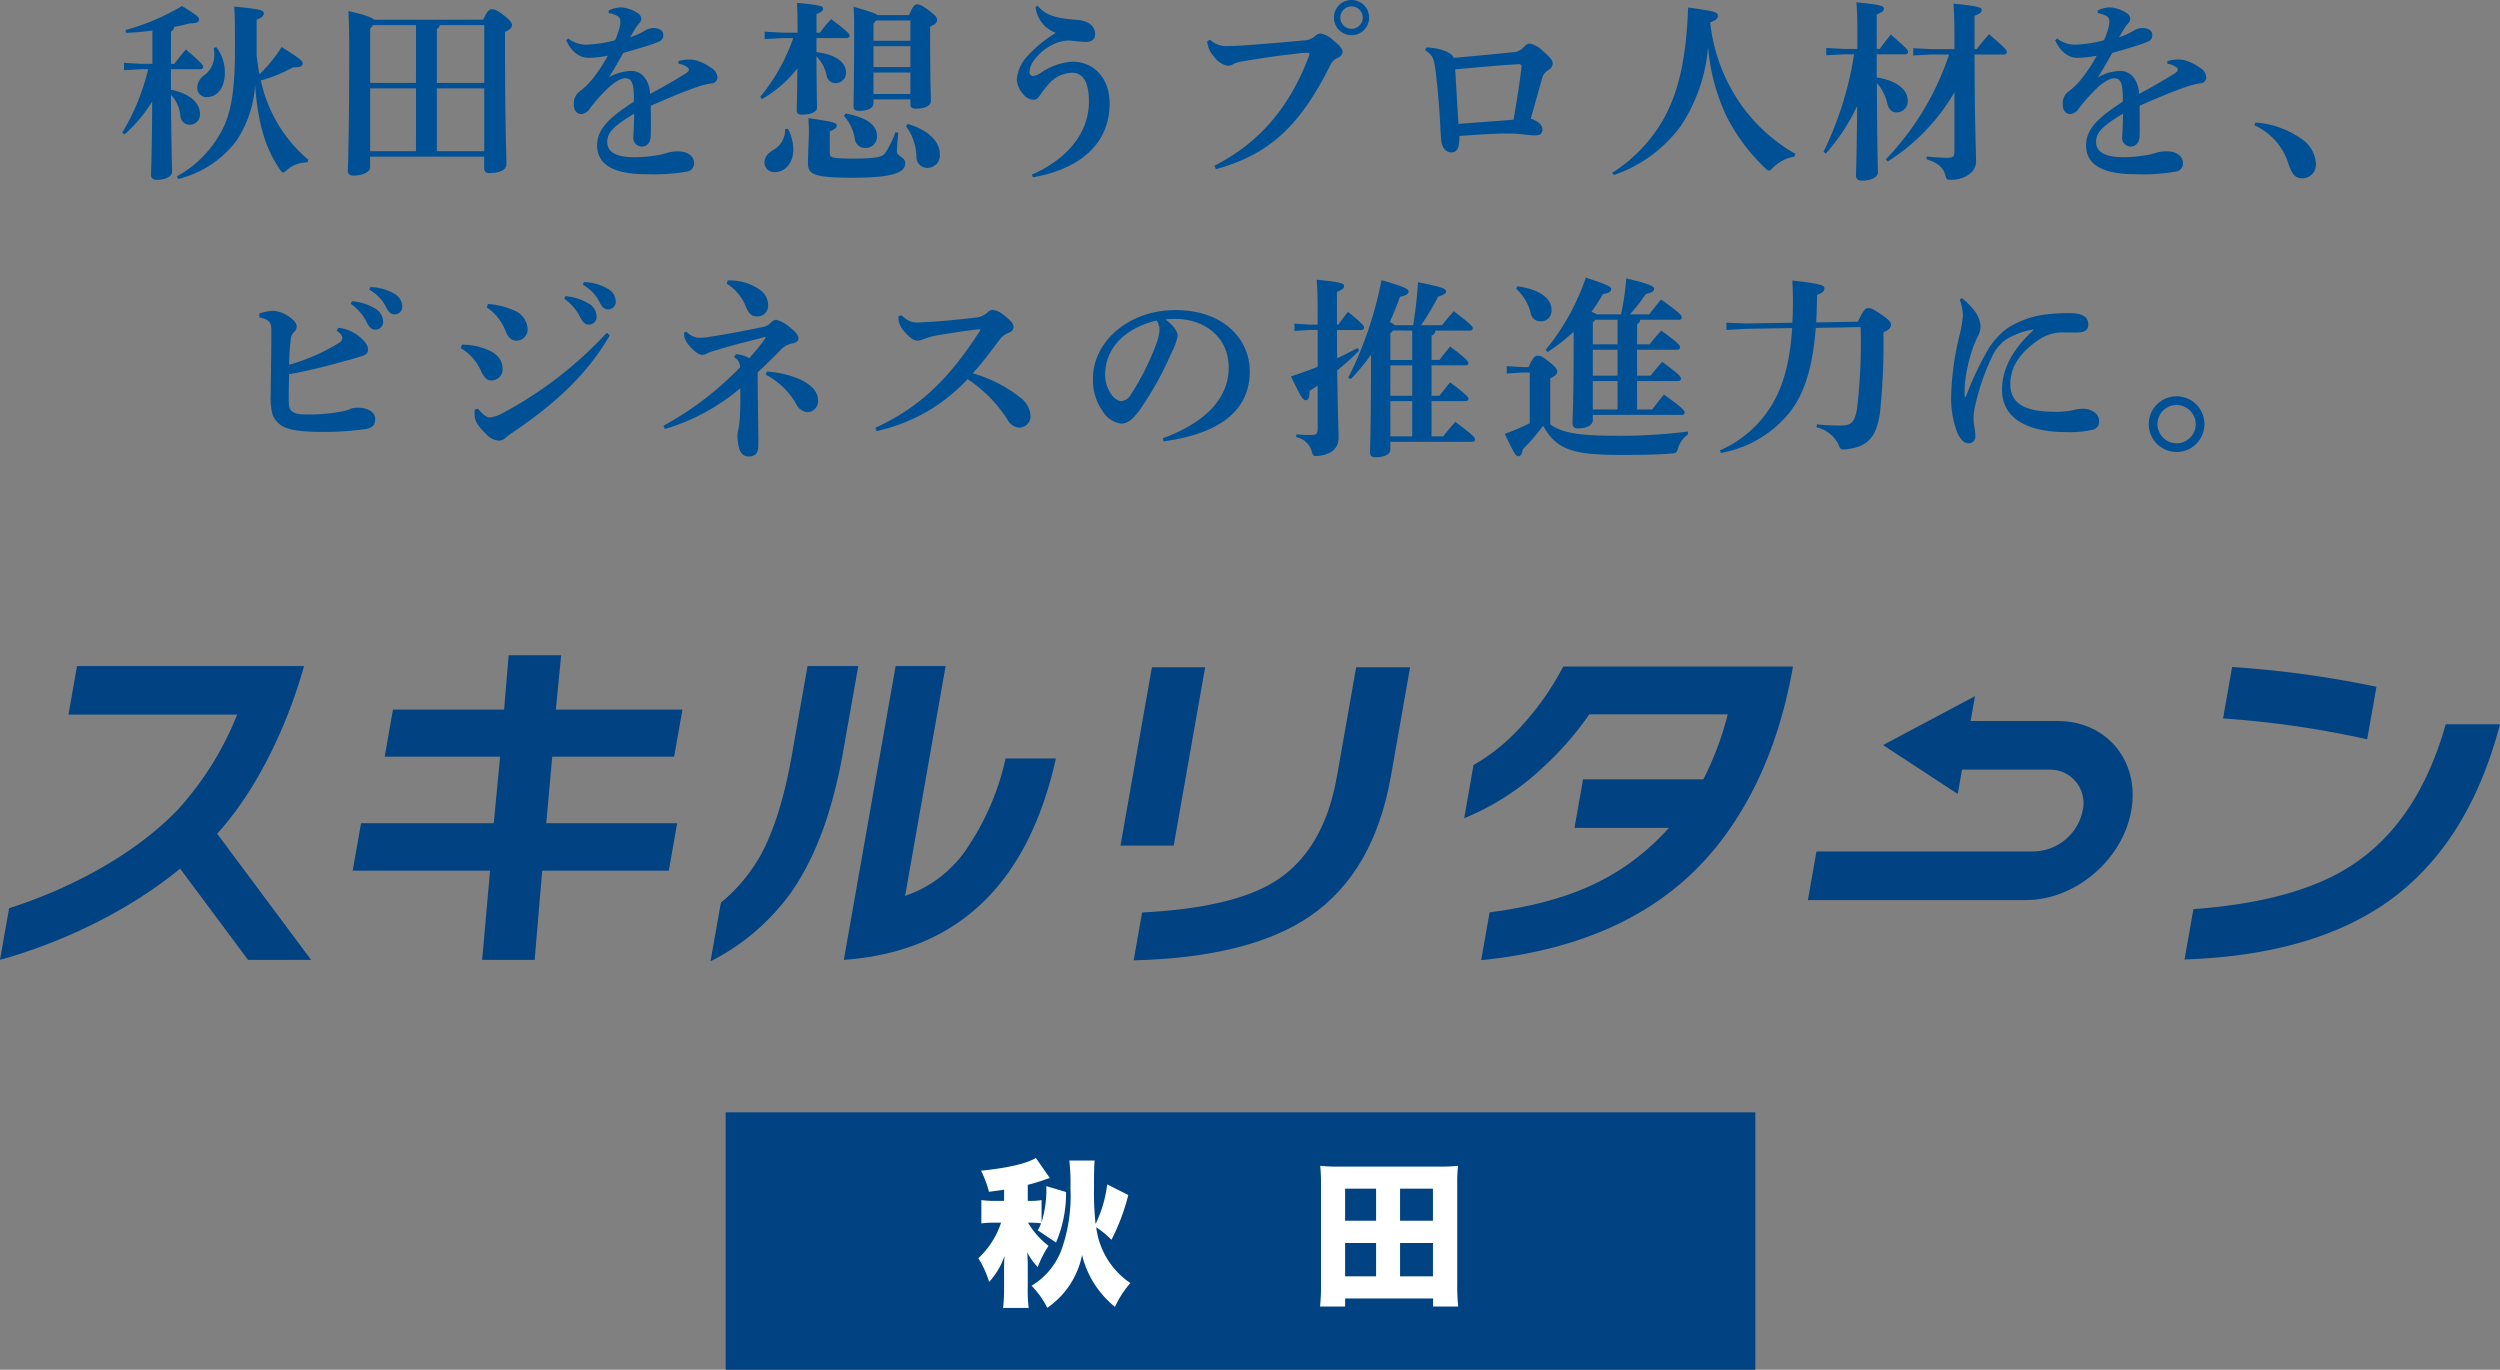 <svg xmlns="http://www.w3.org/2000/svg" width="362" height="198.334" viewBox="0 0 362 198.334">
  <rect x="0" y="0" width="362" height="198.334" fill="#808080" stroke="none"/>
  <g id="グループ_87434" data-name="グループ 87434" transform="translate(-24 -137.116)">
    <g id="グループ_20914" data-name="グループ 20914" transform="translate(-395.083 -242)">
      <path id="パス_108562" data-name="パス 108562" d="M0,0H149.092V37.273H0Z" transform="translate(524.162 540.177)" fill="#004282"/>
      <path id="パス_138157" data-name="パス 138157" d="M13.823-19.3a30.926,30.926,0,0,1,.161,4.025,23.431,23.431,0,0,1-1.173,8.533A10.241,10.241,0,0,1,8.349-1.173a12.606,12.606,0,0,1,2.277,3.2,12.13,12.13,0,0,0,5.037-7.659,13.891,13.891,0,0,0,1.495,3.726,14.108,14.108,0,0,0,3.266,3.795,14.556,14.556,0,0,1,2.231-3.45A11.437,11.437,0,0,1,17.71-9.637,12.708,12.708,0,0,1,19.918-7.82a30.142,30.142,0,0,0,2.438-6.486L19.3-15.847a18,18,0,0,1-1.679,5.727,41.992,41.992,0,0,1-.23-5.129c0-2.185.023-3.473.092-4.048ZM11.891-7.429a17.967,17.967,0,0,0,1.449-7.314l-2.852-.851a15.91,15.91,0,0,1-.69,5.221v-3.2a10.1,10.1,0,0,1-1.863.115H7.8v-2.323c.943-.23,1.564-.437,2.185-.644.552-.207.667-.23,1.012-.345l-2.024-2.9c-1.38.828-4.117,1.449-7.935,1.84a16.162,16.162,0,0,1,1.15,3.059c1.1-.161,1.38-.184,2.185-.3v1.61H3.105a12.99,12.99,0,0,1-2.024-.115v3.381A12.24,12.24,0,0,1,3.036-10.3h.9A12.241,12.241,0,0,1,.644-5.152,14.234,14.234,0,0,1,2.208-1.725,10.73,10.73,0,0,0,4.439-5.5c-.046.621-.069,1.127-.069,1.886V-.943a25.8,25.8,0,0,1-.138,2.99h3.7A20.531,20.531,0,0,1,7.8-.943v-3.2c0-.575-.046-1.334-.069-1.84A9.748,9.748,0,0,0,9.246-3.864,14.8,14.8,0,0,1,10.81-6.946,11.616,11.616,0,0,1,7.843-10.3a12.6,12.6,0,0,1,1.886.092A4.907,4.907,0,0,1,9.246-9.2ZM70.127,1.84a29.032,29.032,0,0,1-.138-3.2v-14.6a21.154,21.154,0,0,1,.115-2.576,23.518,23.518,0,0,1-2.668.115h-14.6a23.7,23.7,0,0,1-2.691-.115,22.835,22.835,0,0,1,.115,2.576v14.6a27.626,27.626,0,0,1-.138,3.2h3.634V.667H66.493V1.84ZM53.751-15.226h4.485v4.646H53.751Zm7.958,0H66.47v4.646H61.709ZM53.751-7.36h4.485v4.83H53.751Zm7.958,0H66.47v4.83H61.709Z" transform="translate(560.103 566.462)" fill="#fff"/>
      <path id="パス_108555" data-name="パス 108555" d="M186.161,14.876q-2.286,12.966-7.566,20.464a32.315,32.315,0,0,1-11.648,9.947l1.5-8.489a24.443,24.443,0,0,0,5.813-6.977q2.863-5.312,4.461-14.372l2.276-12.911h7.342Zm30.8,1.044q-6.132,27.391-30.71,29.16l7.5-42.542h7.238l-5.867,33.273a17.521,17.521,0,0,0,9.262-7.342,37.334,37.334,0,0,0,5.285-12.549Z" transform="translate(355.019 473.026)" fill="#004282"/>
      <path id="パス_108556" data-name="パス 108556" d="M270.977,28.643h-7.706l4.554-25.828h7.706Zm31.454-10.051q-2.452,13.9-11.7,20.256-8.763,5.99-25.551,6.405l1.221-6.926q13.033-.677,19.11-4.427,7.184-4.425,9.1-15.258L297.4,2.815h7.81Z" transform="translate(318.056 472.92)" fill="#004282"/>
      <path id="パス_108557" data-name="パス 108557" d="M558.967,11.048q-4.587,17.445-16.3,25.725-10.94,7.706-29.38,8.331l1.286-7.29Q529.5,36.72,537.507,31.46q9.589-6.247,13.6-20.412Zm-19.234,2.175a139.858,139.858,0,0,0-20.869-3.02l1.313-7.447a148.827,148.827,0,0,1,20.9,2.864Z" transform="translate(222.117 472.943)" fill="#004282"/>
      <path id="パス_108558" data-name="パス 108558" d="M358.365,2.646a39.756,39.756,0,0,1-5.827,8.387,28.193,28.193,0,0,1-7.154,5.872l-1.359,7.706a37.05,37.05,0,0,0,10.529-6.552l1.306-1.206a44.937,44.937,0,0,0,6.284-7.287h20.048a44.2,44.2,0,0,1-3.537,9.413H361.242L360,26.007h13.675c-.274.3-.554.606-.847.911-6.489,6.739-14.242,9.891-25.118,11.324l-1.22,6.92q22.9-2.308,34.3-16.723Q388.9,18.165,391.64,2.646Z" transform="translate(287.068 472.985)" fill="#004282"/>
      <path id="パス_108559" data-name="パス 108559" d="M460.941,13.2H448.353l.635-3.6-13.312,7.081,10.815,7.081.621-3.522H459.7a4.838,4.838,0,0,1,4.878,5.923,7.381,7.381,0,0,1-6.967,5.923h-31.58l-1.241,7.037h31.581c7.146,0,13.985-5.814,15.244-12.96S468.087,13.2,460.941,13.2" transform="translate(256.075 470.319)" fill="#004282"/>
      <path id="パス_108560" data-name="パス 108560" d="M45.046,45.08l-13.6-18.266C39.318,18.094,43.027,6.175,44.021,2.538H11.152L9.913,9.566H34.342A45.431,45.431,0,0,1,25.677,23.41C17.595,31.719,6.379,35.989,1.318,37.6L0,45.07c3.373-.9,15.6-4.611,26.084-13.2L35.919,45.08Z" transform="translate(419.083 473.026)" fill="#004282"/>
      <path id="パス_108561" data-name="パス 108561" d="M128.642,31.192l1.212-6.874H110.9l.865-9.633h17.653l1.2-6.821H112.29L113.052,0h-7.6l-.658,7.863H88.7l-1.2,6.821h16.715l-.917,9.633H84.082l-1.212,6.874h19.892l-1.144,12.914h7.6l1.094-12.914Z" transform="translate(387.283 474)" fill="#004282"/>
      <path id="パス_138143" data-name="パス 138143" d="M0,0H362V89.821H0Z" transform="translate(419.083 474)" fill="none"/>
    </g>
    <path id="パス_138156" data-name="パス 138156" d="M39.636,24.244a20.613,20.613,0,0,1-6.86-11.48,21.129,21.129,0,0,0,4.648-1.9c1.092.028,1.4-.2,1.4-.532s-.084-.56-3.052-2.408a20.983,20.983,0,0,1-3.192,3.948c-.2-.9-.308-1.792-.42-2.716V3.944c.812-.252,1.036-.56,1.036-.924,0-.42-.5-.588-4.284-.952.084,1.008.112,2.464.112,6.1,0,6.468-.644,9.576-2.016,12.068a16.167,16.167,0,0,1-6.384,6.412l.168.392a15.045,15.045,0,0,0,8.428-5.516,16.422,16.422,0,0,0,2.716-8.092c.42,5.628,1.512,9.156,3.556,12.18.2.308.336.476.476.476.168,0,.336-.14.616-.392a4.413,4.413,0,0,1,2.94-1.064ZM17.068,10.356H15.416l-2.464-.14V11.28l2.464-.14h1.036A31.858,31.858,0,0,1,12.7,20.324l.336.252a20.8,20.8,0,0,0,4-4.76c-.028,7.672-.168,9.8-.168,10.668,0,.42.308.672.84.672,1.232,0,2.212-.476,2.212-1.176,0-.812-.112-3-.168-11.144a5.166,5.166,0,0,1,1.372,3.08,1.336,1.336,0,0,0,1.316,1.26,1.481,1.481,0,0,0,1.512-1.652c0-1.316-1.232-2.828-4.2-3.416V11.14h4.228c.28,0,.448-.14.448-.336s-.056-.448-2.52-2.52c-.616.7-1.2,1.456-1.652,2.072h-.5V5.68a.769.769,0,0,0,.448-.672c.784-.14,1.54-.308,2.24-.5,1.148-.028,1.372-.224,1.372-.588,0-.28-.14-.5-2.464-1.932a32.652,32.652,0,0,1-8.176,3.472l.056.42c1.26-.056,2.548-.168,3.836-.336Zm8.876-2.3A5.531,5.531,0,0,1,26.028,9.1a3.648,3.648,0,0,1-1.4,2.884,2.2,2.2,0,0,0-1.064,1.82,1.328,1.328,0,0,0,1.4,1.372c1.316,0,2.6-1.064,2.6-3.612a6.109,6.109,0,0,0-1.232-3.612ZM49.156,3.972c-.308-.336-1.2-.672-3.7-1.26.056,1.428.112,3.136.112,5.152,0,13.636-.2,17.5-.2,17.976s.308.7.812.7c1.428,0,2.408-.56,2.408-1.176V23.8h16.52v1.652c0,.532.28.728.784.728,1.4,0,2.436-.42,2.436-1.316,0-1.848-.2-5.46-.2-16.268V5.736c.756-.336,1.008-.644,1.008-.98,0-.28-.112-.588-1.148-1.4-1.064-.84-1.428-.9-1.82-.9-.308,0-.672.308-1.2,1.512Zm15.96.784v8.372h-6.86V5.316a.738.738,0,0,0,.42-.56Zm-6.86,9.156h6.86v9.1h-6.86Zm-3.024,9.1H48.6v-9.1h6.636Zm0-9.884H48.6V5.26l.42-.5h6.216Zm38-2.772a2.418,2.418,0,0,1,1.26.476.474.474,0,0,1,.252.392c0,.224-.28.42-.644.644-1.344.84-3.136,1.876-4.984,2.856a3.869,3.869,0,0,0-.672-2.24,2.429,2.429,0,0,0-2.268-1.092,6.851,6.851,0,0,0-3,.924c.672-1.036,1.316-2.212,2.072-3.528C86.76,8.34,87.992,8,88.888,7.7A13.766,13.766,0,0,0,90.54,7.08a.93.93,0,0,0,.5-.952c0-.588-.588-.952-1.456-.952A2.353,2.353,0,0,0,88.3,5.6a10.964,10.964,0,0,1-2.072.924c.308-.5.644-1.092.9-1.484a4.875,4.875,0,0,1,.5-.616.923.923,0,0,0,.224-.616,1.035,1.035,0,0,0-.588-.84,4.989,4.989,0,0,0-2.352-.784,4.3,4.3,0,0,0-1.764.448V3.02a3.616,3.616,0,0,1,1.316.448.83.83,0,0,1,.364.756,3.531,3.531,0,0,1-.168,1.064,12.43,12.43,0,0,1-.588,1.652,18.242,18.242,0,0,1-4.144.644,4.181,4.181,0,0,1-2.66-.9l-.28.28c.868,1.848,2.072,2.52,3.192,2.52a13.77,13.77,0,0,0,2.828-.308,22.168,22.168,0,0,1-2.184,3.332,10.944,10.944,0,0,1-1.708,1.708,2.2,2.2,0,0,0-1.036,1.9c0,1.176.56,1.512,1.12,1.512a1.631,1.631,0,0,0,1.2-.784,23.869,23.869,0,0,1,2.044-2.38c1.148-1.2,2.3-2.016,3.108-2.016.616,0,1.008.364,1.148,1.344a14.283,14.283,0,0,1,.084,2.044c-3.78,2.436-5.32,4.06-5.32,6.356,0,2.576,2.128,4.144,7,4.144a27.456,27.456,0,0,0,6.1-.392A1.166,1.166,0,0,0,95.5,24.72c0-1.008-1.008-1.68-2.212-1.68a5.055,5.055,0,0,0-1.652.2,8.559,8.559,0,0,1-1.708.392,20.316,20.316,0,0,1-3.024.252c-2.6,0-3.976-.7-3.976-2.212,0-1.372.98-2.352,3.892-4.088,0,1.288-.056,2.24-.112,3.3a1.258,1.258,0,0,0,1.232,1.456c.616,0,1.26-.42,1.288-1.54.028-.952.028-2.492,0-4.368,2.38-1.036,4.7-2.044,7.112-2.856a10.245,10.245,0,0,1,1.764-.392.869.869,0,0,0,.784-.84,1.736,1.736,0,0,0-.868-1.372,7.218,7.218,0,0,0-1.988-1.036,3.759,3.759,0,0,0-1.316-.2,5.42,5.42,0,0,0-1.456.224ZM109.86,6.632a27.221,27.221,0,0,1-4.788,8.512l.28.308a17.427,17.427,0,0,0,5.1-4.424c-.028,4.116-.084,5.516-.084,6.1,0,.42.252.588.756.588,1.288,0,2.184-.392,2.184-1.008,0-.42-.056-1.624-.084-7.448a5.531,5.531,0,0,1,1.456,2.744,1.308,1.308,0,0,0,1.288,1.148,1.5,1.5,0,0,0,1.54-1.512c0-1.4-1.288-2.6-4.284-2.968V6.632h4.368c.28,0,.42-.14.42-.336,0-.28-.14-.5-2.66-2.408a17.729,17.729,0,0,0-1.624,1.96h-.5V3.16c.756-.308.952-.532.952-.812,0-.308-.224-.5-3.78-.812.056,1.036.084,1.96.084,3.192v1.12h-2.1l-2.66-.14V6.772l2.66-.14ZM122.04,3.3c-.28-.252-1.12-.532-3.444-1.2.084,1.092.084,2.128.084,3.36,0,7.056-.084,10.192-.084,11.06,0,.448.252.644.784.644,1.344,0,2.1-.42,2.1-1.092v-.56h5.348v.7c0,.448.252.644.728.644,1.372,0,2.24-.448,2.24-1.092s-.112-2.66-.112-10V4.952c.784-.308,1.008-.588,1.008-.952,0-.336-.168-.588-1.148-1.344-1.036-.756-1.344-.9-1.736-.9-.364,0-.56.14-1.176,1.54Zm4.788.784v2.94H121.48V4.532l.392-.448Zm0,3.724v3.024H121.48V7.808Zm0,3.808v3.108H121.48V11.616Zm-.644,7.784a7.533,7.533,0,0,1,1.512,4.424,1.558,1.558,0,0,0,1.652,1.6,1.793,1.793,0,0,0,1.736-2.016c0-1.764-1.68-3.5-4.648-4.34ZM117.2,17.888a6.422,6.422,0,0,1,1.568,3.276,1.482,1.482,0,0,0,1.484,1.372,1.639,1.639,0,0,0,1.736-1.708c0-1.512-1.288-2.66-4.536-3.276Zm-8.512,1.932a3.316,3.316,0,0,1-1.792,3.052c-.868.56-1.2,1.12-1.2,1.736a1.39,1.39,0,0,0,1.512,1.428c1.456,0,2.66-1.288,2.66-3.248a6.4,6.4,0,0,0-.784-3.024Zm15.96.448a14.079,14.079,0,0,1-1.4,2.912c-.42.588-.98.9-4.732.9-3.164,0-3.36-.168-3.36-.812V20.128c.784-.308,1.008-.532,1.008-.84,0-.336-.252-.532-4.116-1.064.056.672.084,1.4.084,2.128,0,.364-.14,3.36-.14,4.4,0,1.6.812,2.1,6.5,2.1,6.216,0,7.588-.868,7.588-2.128,0-.868-1.2-.952-1.2-1.68,0-.644.084-1.568.2-2.716Zm19.936,6.524c6.328-1.12,11.088-4.508,11.088-10.7,0-3.64-2.24-6.048-5.432-6.048a9.173,9.173,0,0,0-4.62,1.68,2.459,2.459,0,0,1-1.008.392c-.28,0-.532-.14-.532-.616a2.956,2.956,0,0,1,.616-1.6,7.161,7.161,0,0,1,2.52-2.212,5.442,5.442,0,0,1,2.436-.7c.588,0,1.792.2,2.576.2.868,0,1.344-.42,1.344-1.092,0-1.148-.84-1.96-2.632-2.1-3.164-.252-4.564-.672-5.712-2.072l-.28.2a4.518,4.518,0,0,0,2.94,3.752,18.249,18.249,0,0,0-4.368,3.64,5.824,5.824,0,0,0-1.288,3.052,3.494,3.494,0,0,0,.98,2.24,1.967,1.967,0,0,0,1.456.756c.364,0,.672-.252.952-.7a14.391,14.391,0,0,1,1.176-1.512,4.7,4.7,0,0,1,3.416-1.708c1.2,0,2.464.756,2.464,4.172,0,4.872-3.556,8.54-8.26,10.584ZM190.7,1.116a2.548,2.548,0,1,0,2.548,2.548A2.539,2.539,0,0,0,190.7,1.116Zm0,.924a1.624,1.624,0,1,1-1.624,1.624A1.625,1.625,0,0,1,190.7,2.04ZM171.068,25.616c7.2-2.016,11.872-5.628,16.576-15.092a2.126,2.126,0,0,1,1.064-1.036,1.047,1.047,0,0,0,.7-.812c0-.476-.336-.9-1.372-1.736a3.571,3.571,0,0,0-1.848-.98,1.418,1.418,0,0,0-.756.364,2.523,2.523,0,0,1-1.68.644c-1.988.2-4.62.42-7.252.616-1.008.084-2.772.2-3.864.2a3.259,3.259,0,0,1-2.408-.924l-.42.224a3.534,3.534,0,0,0,.952,2.184,3.155,3.155,0,0,0,2.016,1.372,1.425,1.425,0,0,0,.728-.2,4.44,4.44,0,0,1,1.512-.448c2.6-.476,5.628-.868,7.784-1.12a12.687,12.687,0,0,1,1.54-.112c.28,0,.308.168.224.392-2.856,7.644-7.336,12.712-13.72,15.96Zm30.3-17.22c1.008.672,1.26,1.036,1.484,2.828.392,3.136.616,6.328.728,8.6.028.616.056.924.084,1.372.084,1.54.9,1.988,1.484,1.988.784,0,1.2-.532,1.176-2.38,2.744-.2,5.992-.42,8.008-.336,1.12.056,2.044.252,2.94.252.728,0,1.092-.252,1.064-.924-.028-.588-.56-1.12-1.68-1.512.588-2.016,1.26-4.508,1.652-5.852a1.863,1.863,0,0,1,.952-1.2,1.069,1.069,0,0,0,.56-.952c0-.42-.308-.84-1.428-1.792a3.642,3.642,0,0,0-1.932-1.064c-.252,0-.476.168-.868.56a2.167,2.167,0,0,1-1.568.7c-2.52.252-5.964.588-8.54.812-.028-.42-1.232-1.4-3.948-1.512Zm12.8,10.052c-2.772.224-5.264.392-7.98.616-.168-2.548-.308-5.152-.476-7.9,2.66-.252,6.58-.616,9.268-.756a.338.338,0,0,1,.336.42C215.084,12.848,214.636,15.732,214.16,18.448Zm14.532,8.008a20.017,20.017,0,0,0,9.688-7.112A24.2,24.2,0,0,0,242.328,7.92a29.235,29.235,0,0,0,2.6,9.884,27.465,27.465,0,0,0,5.656,7.644c.252.252.42.364.56.364.168,0,.336-.14.616-.448a5.62,5.62,0,0,1,3.052-1.568l.168-.392a24.6,24.6,0,0,1-7.924-7.2,25.565,25.565,0,0,1-4.424-11.844c.812-.28,1.12-.588,1.12-.952,0-.5-.476-.7-4.312-1.2-.28,7.476-1.372,12.1-3.444,15.932a22.157,22.157,0,0,1-7.56,8.008Zm42.14-17.472c.308,0,.448-.168.448-.364,0-.28-.2-.5-2.492-2.492-.588.7-1.148,1.428-1.6,2.072h-.448V3.216c.784-.336,1.036-.5,1.036-.868s-.532-.56-3.976-.9c.084,1.12.14,2.408.14,4.452V8.2h-1.988l-2.52-.14V9.124l2.52-.14h1.512A49.358,49.358,0,0,1,259.044,23.1l.336.252a28.531,28.531,0,0,0,4.536-6.888c-.056,7.308-.168,9.324-.168,10.108,0,.448.308.7.868.7,1.288,0,2.3-.476,2.3-1.2,0-.84-.112-3.22-.14-12.936a6.568,6.568,0,0,1,1.484,2.912c.2.868.672,1.344,1.344,1.344a1.6,1.6,0,0,0,1.624-1.82c0-1.428-1.568-2.8-4.48-3.248V8.984Zm6.384.028a40.054,40.054,0,0,1-9.156,15.176l.28.308A29.039,29.039,0,0,0,278,14.472v8.4c0,.98-.168,1.092-1.12,1.092a27.219,27.219,0,0,1-2.884-.2l-.028.42c1.736.532,2.408,1.2,2.744,2.38.14.532.2.588.7.588,2.212,0,3.724-1.176,3.724-2.66,0-1.288-.2-5.012-.224-15.484h4.228c.308,0,.448-.168.448-.364,0-.28-.168-.5-2.576-2.576-.644.728-1.232,1.428-1.792,2.156h-.308V3.412c.784-.336,1.036-.5,1.036-.868s-.644-.56-4.088-.9c.084,1.12.14,2.408.14,4.228V8.228h-3.444l-2.52-.14V9.152l2.52-.14Zm31.612,1.344a2.418,2.418,0,0,1,1.26.476.474.474,0,0,1,.252.392c0,.224-.28.42-.644.644-1.344.84-3.136,1.876-4.984,2.856a3.869,3.869,0,0,0-.672-2.24,2.429,2.429,0,0,0-2.268-1.092,6.851,6.851,0,0,0-3,.924c.672-1.036,1.316-2.212,2.072-3.528,1.512-.448,2.744-.784,3.64-1.092a13.767,13.767,0,0,0,1.652-.616.93.93,0,0,0,.5-.952c0-.588-.588-.952-1.456-.952a2.353,2.353,0,0,0-1.288.42,10.964,10.964,0,0,1-2.072.924c.308-.5.644-1.092.9-1.484a4.872,4.872,0,0,1,.5-.616.923.923,0,0,0,.224-.616,1.035,1.035,0,0,0-.588-.84,4.989,4.989,0,0,0-2.352-.784,4.3,4.3,0,0,0-1.764.448V3.02a3.617,3.617,0,0,1,1.316.448.83.83,0,0,1,.364.756,3.53,3.53,0,0,1-.168,1.064,12.426,12.426,0,0,1-.588,1.652,18.242,18.242,0,0,1-4.144.644,4.181,4.181,0,0,1-2.66-.9l-.28.28c.868,1.848,2.072,2.52,3.192,2.52a13.769,13.769,0,0,0,2.828-.308,22.168,22.168,0,0,1-2.184,3.332,10.945,10.945,0,0,1-1.708,1.708,2.2,2.2,0,0,0-1.036,1.9c0,1.176.56,1.512,1.12,1.512a1.631,1.631,0,0,0,1.2-.784,23.875,23.875,0,0,1,2.044-2.38c1.148-1.2,2.3-2.016,3.108-2.016.616,0,1.008.364,1.148,1.344a14.286,14.286,0,0,1,.084,2.044c-3.78,2.436-5.32,4.06-5.32,6.356,0,2.576,2.128,4.144,7,4.144a27.455,27.455,0,0,0,6.1-.392,1.166,1.166,0,0,0,.924-1.232c0-1.008-1.008-1.68-2.212-1.68a5.055,5.055,0,0,0-1.652.2,8.56,8.56,0,0,1-1.708.392,20.316,20.316,0,0,1-3.024.252c-2.6,0-3.976-.7-3.976-2.212,0-1.372.98-2.352,3.892-4.088,0,1.288-.056,2.24-.112,3.3a1.258,1.258,0,0,0,1.232,1.456c.616,0,1.26-.42,1.288-1.54.028-.952.028-2.492,0-4.368,2.38-1.036,4.7-2.044,7.112-2.856a10.245,10.245,0,0,1,1.764-.392.869.869,0,0,0,.784-.84,1.736,1.736,0,0,0-.868-1.372,7.218,7.218,0,0,0-1.988-1.036,3.759,3.759,0,0,0-1.316-.2,5.419,5.419,0,0,0-1.456.224Zm12.6,8.9a9.035,9.035,0,0,1,4.844,5.32c.5,1.624,1.036,2.352,1.96,2.352a1.976,1.976,0,0,0,2.1-2.212,4.654,4.654,0,0,0-2.184-3.556,13.056,13.056,0,0,0-6.58-2.3ZM45.8,45.12a6.877,6.877,0,0,1,2.24,2.548c.392.784.728,1.176,1.288,1.176a1.112,1.112,0,0,0,1.148-1.232,2.237,2.237,0,0,0-.98-1.708,7.769,7.769,0,0,0-3.528-1.176Zm2.688-2.044a5.913,5.913,0,0,1,2.436,2.548c.42.84.784,1.008,1.176,1.008a1.08,1.08,0,0,0,1.148-1.12,2.154,2.154,0,0,0-1.12-1.848,7.363,7.363,0,0,0-3.5-.98Zm-15.932,4c1.68.364,1.736.84,1.736,2.156,0,3.192-.084,6.44-.084,8.764a10.351,10.351,0,0,0,.252,3.136,3.526,3.526,0,0,0,1.2,1.54c.84.588,2.38.952,5.488.98a44.073,44.073,0,0,0,6.888-.42c1.008-.224,1.288-.616,1.288-1.512s-1.092-1.568-2.436-1.568a3.071,3.071,0,0,0-1.176.168,3.487,3.487,0,0,1-.868.308,24.967,24.967,0,0,1-5.6.5c-1.372,0-1.82-.252-2.156-.644-.224-.28-.28-.812-.28-1.988,0-.728.028-1.988.056-3.192,2.408-.42,5.516-1.176,7.84-1.848,1.176-.308,1.82-.5,2.716-.784.728-.224.868-.532.868-.98,0-.616-.476-1.176-1.2-1.792a5.59,5.59,0,0,0-3.108-1.316l-.224.42c.728.476.812.868.812,1.064a.859.859,0,0,1-.392.644,28.355,28.355,0,0,1-7.308,3.22,30.624,30.624,0,0,1,.224-3.584,1.711,1.711,0,0,1,.448-1.12,1.119,1.119,0,0,0,.42-.84c0-.476-.476-1.064-1.428-1.624a4.259,4.259,0,0,0-1.988-.644,6.9,6.9,0,0,0-1.988.392Zm44.156-2.688a6.877,6.877,0,0,1,2.24,2.548c.392.784.728,1.176,1.288,1.176a1.112,1.112,0,0,0,1.148-1.232,2.237,2.237,0,0,0-.98-1.708A7.769,7.769,0,0,0,76.876,44ZM79.4,42.348A5.913,5.913,0,0,1,81.832,44.9c.42.84.784,1.008,1.176,1.008a1.08,1.08,0,0,0,1.148-1.12,2.154,2.154,0,0,0-1.12-1.848,7.363,7.363,0,0,0-3.5-.98ZM65.48,45.624A7.224,7.224,0,0,1,68.224,49.1c.28.672.7,1.344,1.54,1.344a1.627,1.627,0,0,0,1.624-1.848,3.1,3.1,0,0,0-2.128-2.6,10.993,10.993,0,0,0-3.612-.868Zm17.388,3.668A57,57,0,0,1,67.664,61a4.472,4.472,0,0,1-1.792.56c-.42,0-1.064-.5-1.652-1.26l-.476.112a4.275,4.275,0,0,0,0,1.036c.056.7.5,1.4,1.6,2.464a2.682,2.682,0,0,0,1.96,1.008,1.571,1.571,0,0,0,.924-.42c.28-.224.644-.532.952-.728,6.188-4.172,10.808-8.4,14.112-14.084Zm-21.14,2.24a7.084,7.084,0,0,1,2.912,3.3c.588,1.2,1.064,1.372,1.428,1.372a1.609,1.609,0,0,0,1.708-1.68c0-1.344-.868-2.268-2.38-2.856a9.7,9.7,0,0,0-3.5-.644Zm32.312-2.24a3.632,3.632,0,0,0,.084.728,3.6,3.6,0,0,0,.868,1.344c.756.868,1.372,1.148,1.708,1.148a2.138,2.138,0,0,0,.868-.308,7.075,7.075,0,0,1,1.008-.336c1.876-.616,4.62-1.288,7.224-1.96l.084.112a28,28,0,0,1-2.408,2.968,4.192,4.192,0,0,0-1.932-.588l-.252.448a1.589,1.589,0,0,1,.868,1.456A46.115,46.115,0,0,1,91.072,62.76l.2.476a29.884,29.884,0,0,0,10.92-5.908c.028,1.512,0,3.08-.056,4.144a13.9,13.9,0,0,1-.224,1.848,3.666,3.666,0,0,0-.14.952c.084,1.82.476,2.94,1.624,2.94.84,0,1.344-.364,1.4-1.372.028-.532.028-.868,0-2.436-.028-2.184-.084-5.292-.084-8.372,1.4-1.316,2.184-2.044,3.528-3.444a2.949,2.949,0,0,1,1.54-.756c.476-.084.84-.308.84-.728s-.448-.98-1.288-1.624a5.188,5.188,0,0,0-1.932-1.064,1.207,1.207,0,0,0-.728.364,1.993,1.993,0,0,1-1.176.672c-2.24.476-4.788.98-7.7,1.428a7.748,7.748,0,0,1-1.736.14,2.845,2.845,0,0,1-1.652-.868Zm6.188-7.112a7.108,7.108,0,0,1,2.856,3.528c.392.868.756,1.232,1.6,1.232a1.564,1.564,0,0,0,1.54-1.708,2.745,2.745,0,0,0-1.316-2.24,7.473,7.473,0,0,0-4.536-1.26Zm5.656,13.188a10.86,10.86,0,0,1,4.424,4.284A2.074,2.074,0,0,0,111.82,60.8a1.6,1.6,0,0,0,1.624-1.82c0-.7-.448-1.932-2.576-2.912a13.926,13.926,0,0,0-4.844-1.148Zm19.208-8.484a4.39,4.39,0,0,0,.056.812,3.822,3.822,0,0,0,.9,1.54c.784.9,1.344,1.2,1.82,1.2a2.139,2.139,0,0,0,.756-.168,10.891,10.891,0,0,1,2.072-.588c1.652-.28,3.724-.616,5.88-.868.168-.028.364-.028.364.056a.756.756,0,0,1-.14.308c-4.424,6.8-8.456,10.808-15.036,13.888l.168.476a25.408,25.408,0,0,0,13.188-7.532,20.234,20.234,0,0,1,5.768,5.88,2.115,2.115,0,0,0,1.708,1.148,1.646,1.646,0,0,0,1.624-1.68,3.539,3.539,0,0,0-1.428-2.632,19.962,19.962,0,0,0-6.944-3.556c1.6-1.736,2.632-3.22,3.864-4.816a2.8,2.8,0,0,1,1.4-1.064c.476-.224.644-.448.644-.84s-.252-.812-1.372-1.68a3.121,3.121,0,0,0-1.652-.784,1.113,1.113,0,0,0-.672.308,2.877,2.877,0,0,1-1.82.812c-2.352.28-5.376.588-8.148.7a2.72,2.72,0,0,1-1.6-.308,4.906,4.906,0,0,1-.952-.728ZM163.48,65.028c8.764-1.2,12.488-4.9,12.488-10.136,0-4.648-3.78-8.876-10.752-8.876-6.86,0-11.956,4.62-11.956,9.912a7.82,7.82,0,0,0,1.428,4.76,3.669,3.669,0,0,0,2.632,1.764c1.036,0,1.764-.7,2.688-1.932a47.721,47.721,0,0,0,4.62-8.316,8.659,8.659,0,0,0,.9-2.464c0-.532-.476-1.4-1.792-2.38a13.563,13.563,0,0,1,1.9-.056c3.92.168,7.28,2.716,7.28,7.028,0,3.892-2.6,7.7-9.548,10.248Zm-1.008-17.5a2.388,2.388,0,0,1,.42,1.456,7.4,7.4,0,0,1-.476,1.96,36.617,36.617,0,0,1-3.64,7.252,1.812,1.812,0,0,1-1.484,1.008,2.166,2.166,0,0,1-1.344-.952,4.77,4.77,0,0,1-.924-2.856C155.024,51.7,157.656,48.7,162.472,47.528Zm28.112,8.484a27.149,27.149,0,0,0,2.94-3.556c0,10.276-.14,13.328-.14,14.252,0,.42.252.616.756.616,1.344,0,2.184-.42,2.184-1.12v-1.12h11.844c.28,0,.42-.14.42-.336,0-.28-.28-.616-2.856-2.548-.644.7-1.232,1.428-1.764,2.1h-1.68V59.2h4.9c.28,0,.448-.14.448-.336s-.308-.644-2.66-2.38c-.532.644-1.092,1.344-1.54,1.932h-1.148v-4.4h4.9c.28,0,.448-.14.448-.336s-.308-.644-2.66-2.38c-.532.644-1.092,1.344-1.54,1.932h-1.148V49.684a.657.657,0,0,0,.532-.7h5.012c.28,0,.42-.14.42-.336,0-.28-.28-.588-2.744-2.464-.644.7-1.176,1.344-1.708,2.016h-3.024a35.171,35.171,0,0,0,2.464-4.144c.784-.2,1.148-.448,1.148-.728,0-.392-.448-.644-4.06-1.344-.14,2.128-.364,4.144-.7,6.216h-2.66a1.976,1.976,0,0,0-.728-.448c.532-1.176,1.036-2.408,1.484-3.668.924-.168,1.232-.42,1.232-.756,0-.364-.476-.644-3.92-1.652a53.831,53.831,0,0,1-4.816,14.14Zm5.74,8.288V59.2h3.164v5.1Zm3.164-15.316V53.24h-3.164V49.4l.392-.42Zm0,5.04v4.4h-3.164v-4.4ZM185.8,48.116h-1.232l-2.128-.14V49.04l2.128-.14H185.8v5.32c-1.232.5-2.52.952-3.864,1.4,1.512,3.164,1.736,3.444,2.156,3.444.336,0,.532-.336.532-1.344.392-.252.784-.5,1.176-.784v6.076c0,.98-.168,1.092-1.12,1.092a13.968,13.968,0,0,1-1.96-.112l-.028.42a2.9,2.9,0,0,1,2.212,1.96c.2.756.308.84,1.036.756,1.988-.224,2.884-1.232,2.884-2.6,0-1.008-.112-3.416-.2-9.772a39.026,39.026,0,0,0,3.192-2.884l-.252-.364c-1.008.532-1.96,1.036-2.94,1.484-.028-1.344-.028-2.716-.028-4.088h3.472c.28,0,.448-.14.448-.308,0-.308-.14-.532-2.324-2.324-.5.616-.952,1.232-1.4,1.848h-.2V43.384c.784-.336,1.036-.5,1.036-.868s-.532-.56-3.976-.9c.084,1.12.14,2.408.14,4.228ZM239.416,63.6a77.032,77.032,0,0,1-9.94.616c-5.628,0-8.2-.336-10-1.652V55.9c.812-.392,1.008-.644,1.008-.98,0-.28-.112-.588-1.148-1.4-1.064-.84-1.316-.9-1.708-.9-.336,0-.672.252-1.288,1.652h-.924l-2.24-.14V55.2l2.24-.14h1.092V62.4a35.906,35.906,0,0,1-3.612,1.54c1.316,2.8,1.624,3.248,1.96,3.248s.532-.336.644-1.008a30.1,30.1,0,0,0,2.94-3.416c1.932,3.416,4.172,4.228,11.172,4.228,3.416,0,5.544-.056,7.364-.2.728-.056.84-.14,1.036-.868a3.743,3.743,0,0,1,1.4-1.9ZM222.868,49.908c0,9.632-.168,11.564-.168,12.516,0,.476.28.728.784.728,1.428,0,2.156-.588,2.156-1.176v-.784h12.852c.308,0,.448-.112.448-.364,0-.28-.42-.728-3-2.576-.672.812-1.148,1.428-1.708,2.156h-2.184V56.292h5.936c.28,0,.42-.14.42-.336,0-.28-.14-.56-2.716-2.436-.644.7-1.148,1.316-1.68,1.988h-1.96V51.756h5.8c.28,0,.42-.14.42-.336,0-.28-.14-.56-2.716-2.436-.644.7-1.148,1.316-1.68,1.988h-1.82V48.06a.762.762,0,0,0,.448-.644h5.572c.308,0,.448-.112.448-.364,0-.28-.42-.728-3-2.576-.672.812-1.148,1.428-1.708,2.156h-2.8a24.23,24.23,0,0,0,2.3-2.94c.9-.2,1.2-.42,1.2-.756s-.392-.644-4.032-1.512a37.588,37.588,0,0,1-.756,5.208h-3.5a4.911,4.911,0,0,0-.784-.364,28.913,28.913,0,0,0,1.68-2.576c.84-.112,1.176-.364,1.176-.7,0-.364-.364-.588-3.668-1.68a33.5,33.5,0,0,1-5.824,10.472l.28.308a27.108,27.108,0,0,0,3.78-2.94ZM226,47.416h3.22v3.556H225.64V47.808Zm-.364,4.34h3.584v3.752H225.64Zm0,4.536h3.584v4.116H225.64ZM214.552,42.936a7.145,7.145,0,0,1,2.1,3.528A1.367,1.367,0,0,0,218,47.64a1.519,1.519,0,0,0,1.652-1.708c0-1.652-1.82-2.94-4.928-3.36ZM264.42,48.48a80.129,80.129,0,0,1-.532,11.872c-.364,2.072-.952,2.38-2.436,2.38a29.193,29.193,0,0,1-3.36-.168l-.056.42a4.776,4.776,0,0,1,3.164,2.464c.252.728.364.812,1.092.728,3.192-.336,4.424-1.792,4.928-5.292a95.966,95.966,0,0,0,.5-11.648c.9-.392,1.092-.7,1.092-1.12,0-.364-.2-.616-1.344-1.428-1.232-.84-1.484-.952-1.932-.952-.392,0-.7.224-1.512,1.96l-6.048.112c.084-1.232.112-2.576.14-4,.84-.28,1.064-.588,1.064-.952,0-.42-.5-.644-4.648-1.12.056,1.008.084,2.268.084,3.108,0,1.064-.028,2.072-.084,3l-6.748.112-2.8-.112V48.9l2.8-.168,6.72-.112c-.336,5.208-1.4,8.624-3.024,11.256a16.339,16.339,0,0,1-7.42,6.44l.112.392a16.571,16.571,0,0,0,9.548-5.376c2.3-2.632,3.7-6.328,4.2-12.74ZM278.784,44.5a8.409,8.409,0,0,1,.448,2.324,17.074,17.074,0,0,1-.5,2.856,41.021,41.021,0,0,0-1.2,8.6,13.967,13.967,0,0,0,.952,5.656c.5.952,1.008,1.372,1.54,1.372a.962.962,0,0,0,1.008-1.036c0-.784-.252-1.652-.252-2.436a7.026,7.026,0,0,1,.168-1.736,33.924,33.924,0,0,1,2.66-7.672,5.963,5.963,0,0,1,1.96-2.212,10.928,10.928,0,0,1,3.976-1.4c-2.772,2.548-4.648,5.376-4.648,8.736,0,4.508,4.256,6.132,9.268,6.132a14.961,14.961,0,0,0,3.948-.364,1.17,1.17,0,0,0,.84-1.232c0-1.148-1.176-1.792-2.38-1.792a7.526,7.526,0,0,0-1.484.224,11.477,11.477,0,0,1-2.3.224c-3.136,0-6.692-.42-6.692-3.976,0-2.94,1.876-4.9,4.088-6.44a6.267,6.267,0,0,1,3.024-1.064c.476-.028,1.372,0,2.38,0,1.12,0,1.792-.224,1.792-1.148,0-1.064-.756-1.652-2.576-1.652a24.894,24.894,0,0,0-3.388.168,13.2,13.2,0,0,0-5.88,2.1,11.26,11.26,0,0,0-2.688,3.024A46.15,46.15,0,0,0,279.68,58.5c-.028.056-.028.084-.112.112-.056,0-.084-.028-.084-.14a17.046,17.046,0,0,1,.056-2.016,23.868,23.868,0,0,1,1.2-5.152c.224-.616.588-1.372.7-1.6a2.789,2.789,0,0,0,.336-1.4,4.129,4.129,0,0,0-.924-2.24,9.775,9.775,0,0,0-1.792-1.792Zm31.388,14a4.032,4.032,0,1,0,4.032,4.032A4.033,4.033,0,0,0,310.172,58.5Zm0,1.26a2.8,2.8,0,0,1,2.772,2.772,2.772,2.772,0,1,1-2.772-2.772Z" transform="translate(29 136)" fill="#005096"/>
  </g>
</svg>
